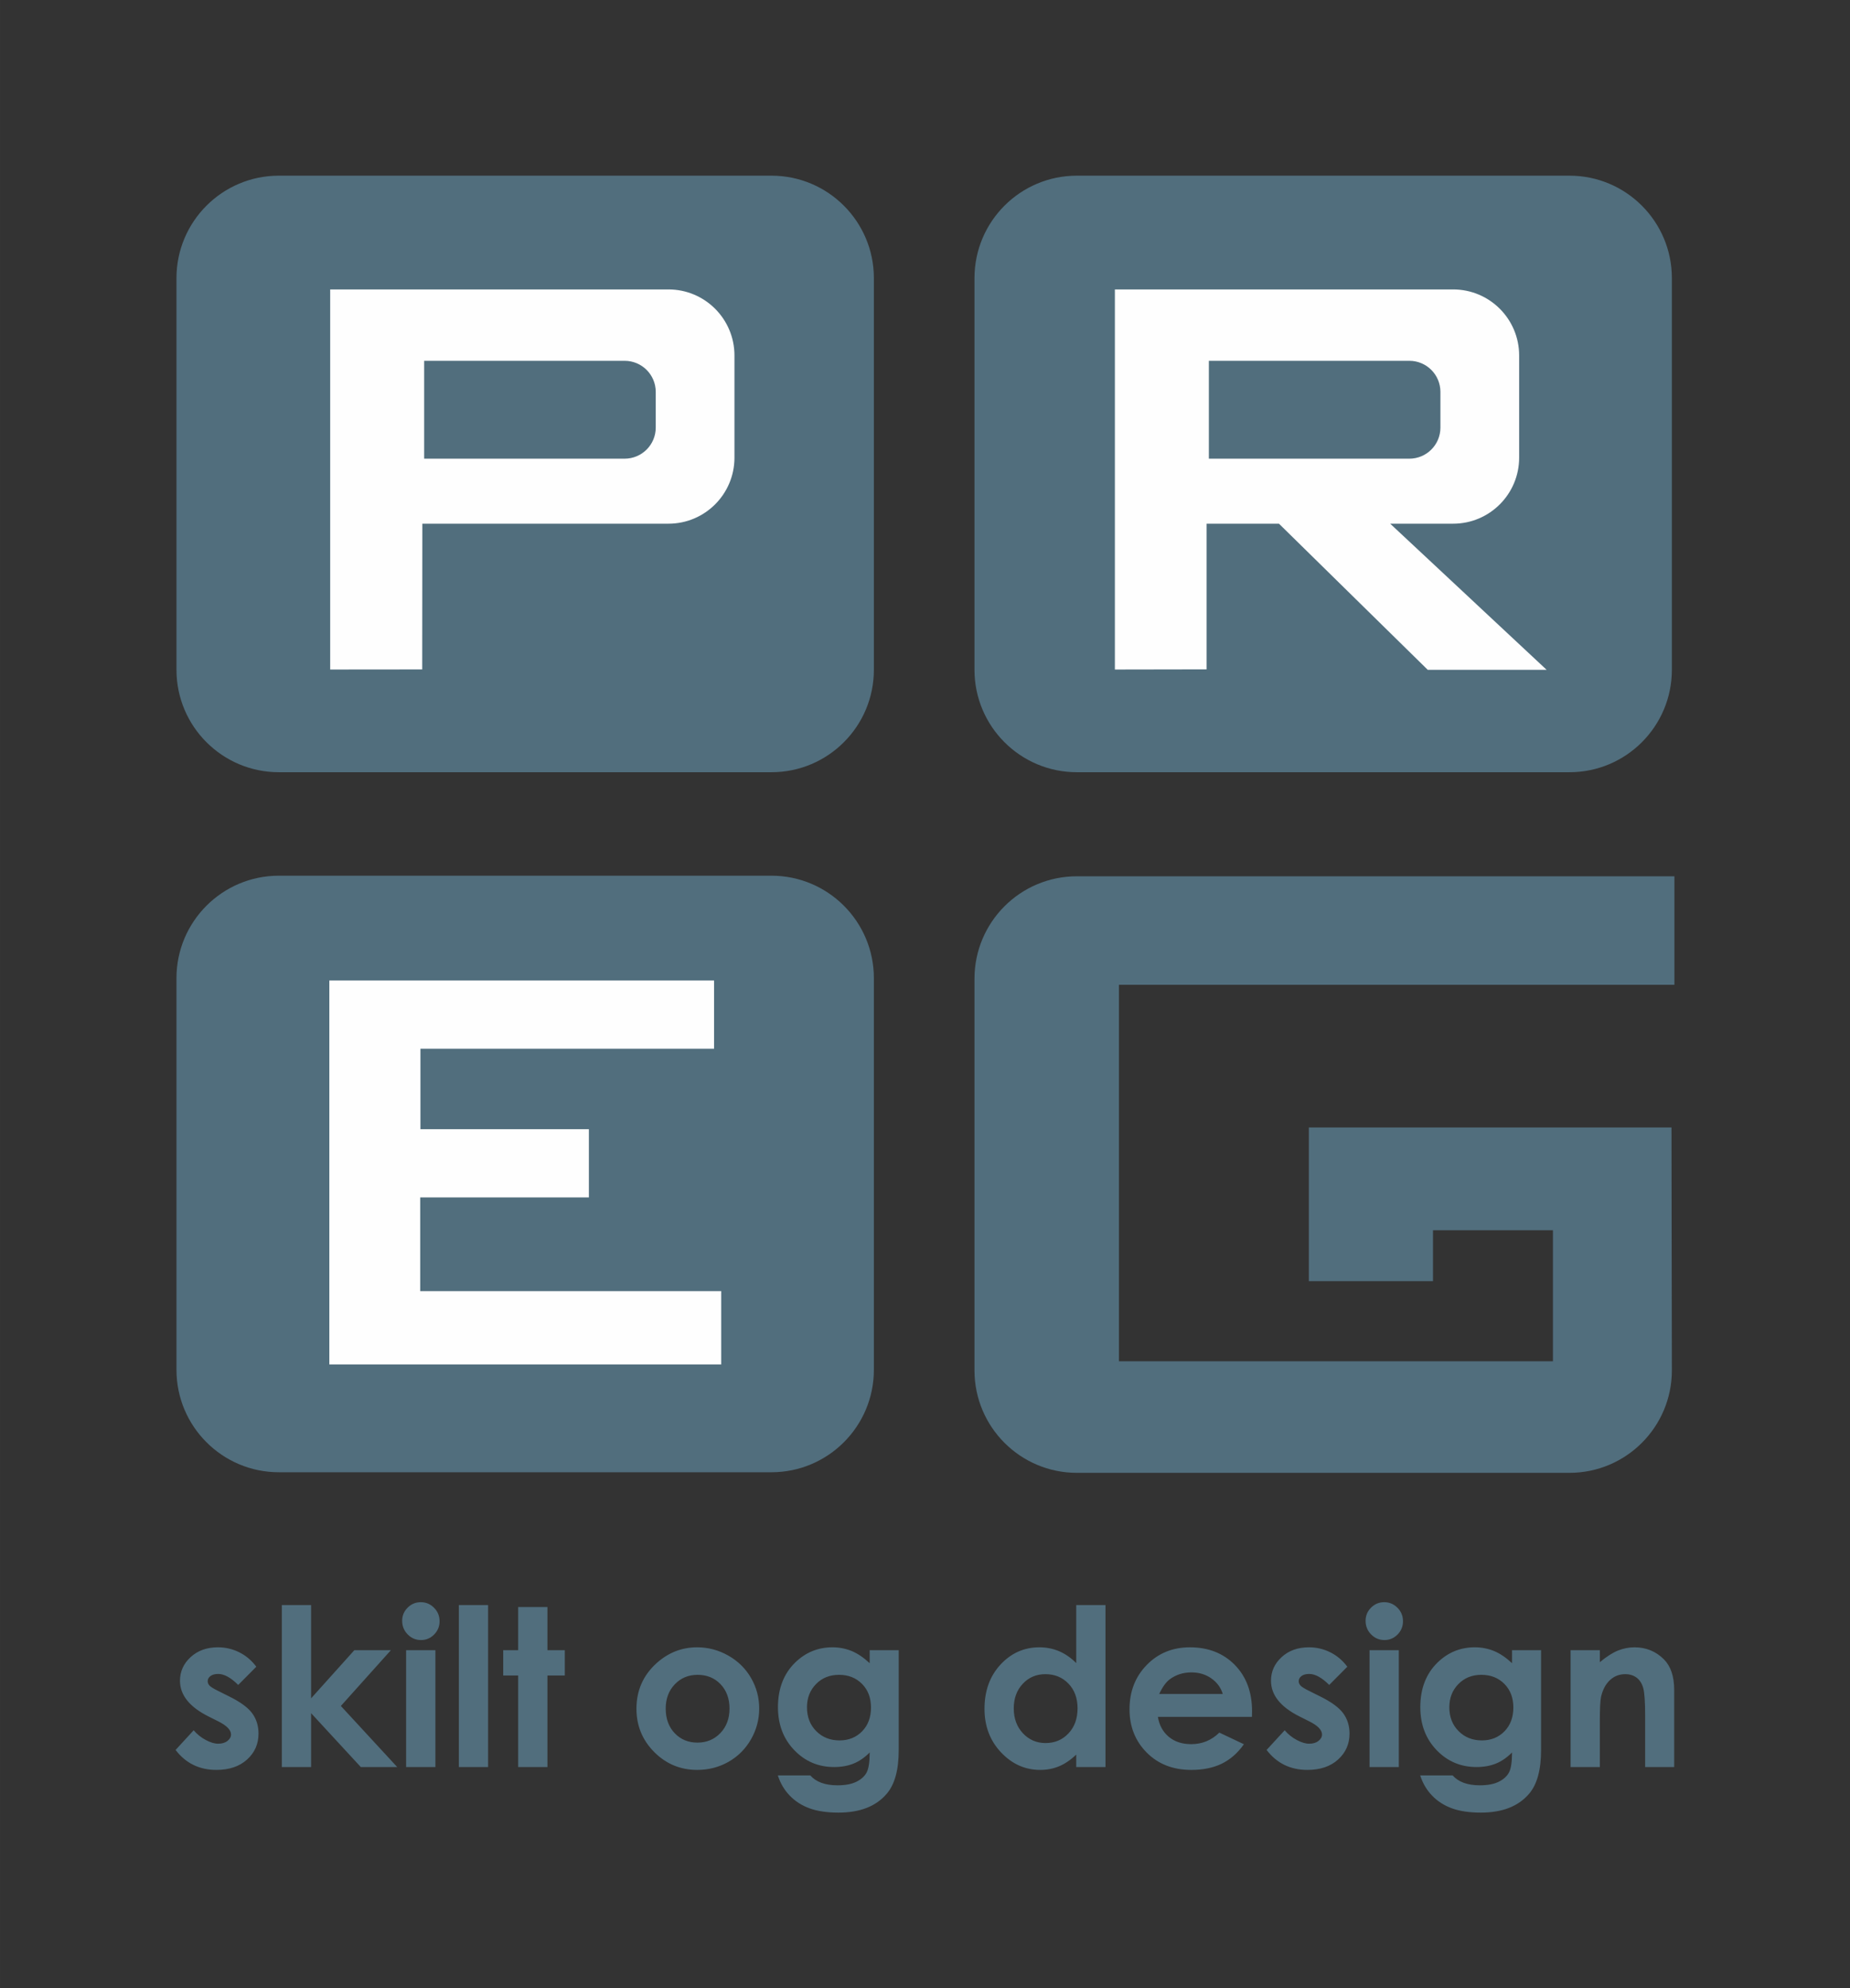 <?xml version="1.0" encoding="UTF-8"?>
<!DOCTYPE svg PUBLIC "-//W3C//DTD SVG 1.1//EN" "http://www.w3.org/Graphics/SVG/1.1/DTD/svg11.dtd">
<!-- Creator: CorelDRAW 2019 (64-Bit) -->
<svg xmlns="http://www.w3.org/2000/svg" xml:space="preserve" width="63.221mm" height="67.909mm" version="1.1" style="shape-rendering:geometricPrecision; text-rendering:geometricPrecision; image-rendering:optimizeQuality; fill-rule:evenodd; clip-rule:evenodd"
viewBox="0 0 6177.18 6635.27"
 xmlns:xlink="http://www.w3.org/1999/xlink"
 xmlns:xodm="http://www.corel.com/coreldraw/odm/2003">
 <rect x="0" y="0" width="6177.18" height="6635.27" fill="#333333" stroke="none"/>
 <defs>
  <style type="text/css">
   <![CDATA[
    .fil2 {fill:none}
    .fil0 {fill:#516E7D}
    .fil1 {fill:#FEFEFE}
   ]]>
  </style>
 </defs>
 <g id="Layer_x0020_1">
  <path class="fil0" d="M5244.2 5506.93l97.7 0 0 40.16c22.15,-18.61 42.36,-31.46 60.34,-38.81 18,-7.22 36.48,-10.89 55.34,-10.89 38.68,0 71.61,13.46 98.55,40.4 22.65,23.01 34.03,56.92 34.03,101.73l0 257.45 -96.96 0 0 -170.53c0,-46.53 -2.09,-77.37 -6.24,-92.56 -4.16,-15.3 -11.51,-26.94 -21.79,-34.89 -10.42,-7.95 -23.26,-12 -38.45,-12 -19.82,0 -36.85,6.61 -51.05,19.84 -14.2,13.22 -23.99,31.58 -29.5,54.84 -2.81,12.23 -4.28,38.56 -4.28,79.07l0 156.22 -97.7 0 0 -390.04zm-297.98 82.27c-30.97,0 -56.56,10.28 -76.63,30.86 -20.21,20.57 -30.24,46.39 -30.24,77.49 0,32.31 10.28,58.88 30.96,79.57 20.57,20.68 46.53,30.97 77.75,30.97 30.48,0 55.58,-10.16 75.41,-30.36 19.71,-20.21 29.62,-46.66 29.62,-79.47 0,-32.31 -9.92,-58.52 -29.87,-78.71 -19.96,-20.2 -45.54,-30.36 -77,-30.36zm102.47 -82.27l96.97 0 0 333.73c0,65.86 -13.35,114.34 -39.91,145.31 -35.62,41.99 -89.36,63.05 -161.24,63.05 -38.19,0 -70.39,-4.78 -96.58,-14.32 -26.08,-9.55 -48.12,-23.64 -65.98,-42.24 -18.01,-18.49 -31.34,-41.01 -39.91,-67.58l108.35 0c9.55,10.9 21.91,19.11 37.08,24.74 15.07,5.5 32.94,8.32 53.63,8.32 26.44,0 47.62,-4.05 63.66,-12.12 16.16,-8.08 27.42,-18.5 34.03,-31.22 6.61,-12.86 9.92,-34.9 9.92,-66.24 -17.26,17.26 -35.38,29.75 -54.35,37.22 -18.97,7.59 -40.4,11.38 -64.39,11.38 -52.53,0 -96.97,-18.85 -133.2,-56.55 -36.23,-37.71 -54.35,-85.46 -54.35,-143.24 0,-61.83 19.22,-111.52 57.54,-148.98 34.89,-33.91 76.39,-50.81 124.63,-50.81 22.53,0 43.83,4.16 63.9,12.36 19.96,8.2 40.04,21.79 60.24,40.65l0 -43.46zm-475.74 0l97.7 0 0 390.04 -97.7 0 0 -390.04zm49.1 -160.13c17.14,0 31.82,6.25 44.08,18.61 12.36,12.37 18.48,27.3 18.48,44.94 0,17.38 -6.12,32.19 -18.24,44.43 -12.12,12.24 -26.68,18.37 -43.7,18.37 -17.38,0 -32.19,-6.24 -44.44,-18.73 -12.37,-12.49 -18.49,-27.67 -18.49,-45.54 0,-17.15 6.12,-31.71 18.24,-43.82 12.12,-12.13 26.81,-18.25 44.08,-18.25zm-123.29 215.35l-60.48 60.84c-24.48,-24.49 -46.76,-36.73 -66.83,-36.73 -10.89,0 -19.46,2.33 -25.71,6.98 -6.24,4.65 -9.3,10.41 -9.3,17.26 0,5.27 1.95,10.03 5.87,14.45 3.92,4.41 13.71,10.4 29.26,18.12l35.74 17.87c37.71,18.49 63.66,37.46 77.74,56.68 14.08,19.35 21.06,41.87 21.06,67.83 0,34.52 -12.73,63.41 -38.19,86.43 -25.46,23.13 -59.62,34.64 -102.47,34.64 -56.81,0 -102.34,-22.15 -136.25,-66.6l60.35 -65.61c11.51,13.34 24.97,24.24 40.52,32.44 15.43,8.2 29.14,12.36 41.13,12.36 12.85,0 23.37,-3.06 31.21,-9.3 7.96,-6.24 11.88,-13.35 11.88,-21.43 0,-15.06 -14.21,-29.74 -42.72,-43.95l-32.94 -16.52c-63.17,-31.71 -94.76,-71.38 -94.76,-119 0,-30.72 11.88,-57.05 35.62,-78.84 23.75,-21.79 54.12,-32.68 91.09,-32.68 25.34,0 49.08,5.63 71.48,16.77 22.29,11.15 41.13,27.18 56.68,47.99zm-415.86 90.96c-6.49,-21.3 -19.22,-38.68 -38.19,-52.02 -19.1,-13.35 -41.13,-19.96 -66.35,-19.96 -27.3,0 -51.18,7.46 -71.86,22.52 -12.86,9.3 -24.86,25.83 -35.87,49.46l212.28 0zm97.33 76.4l-314.01 0c4.52,27.79 16.65,49.95 36.23,66.47 19.59,16.41 44.69,24.6 75.05,24.6 36.48,0 67.7,-12.85 93.91,-38.56l82.02 38.81c-20.45,29.14 -45.05,50.68 -73.57,64.76 -28.65,13.95 -62.56,20.93 -101.86,20.93 -60.96,0 -110.66,-19.22 -148.98,-57.78 -38.32,-38.43 -57.54,-86.67 -57.54,-144.58 0,-59.37 19.22,-108.71 57.54,-147.89 38.32,-39.29 86.31,-58.88 144.21,-58.88 61.34,0 111.29,19.59 149.73,58.63 38.44,39.18 57.66,90.72 57.66,154.99l-0.36 18.49zm-689.6 -142.51c-30.37,0 -55.59,10.66 -75.55,32.08 -20.07,21.3 -30.11,48.73 -30.11,82.14 0,33.67 10.16,61.34 30.61,83.13 20.44,21.67 45.53,32.57 75.41,32.57 30.73,0 56.32,-10.65 76.51,-32.08 20.33,-21.3 30.48,-49.33 30.48,-83.98 0,-33.91 -10.15,-61.33 -30.48,-82.39 -20.19,-20.95 -45.9,-31.47 -76.87,-31.47zm102.95 -230.64l97.69 0 0 540.62 -97.69 0 0 -41.5c-19.1,18.12 -38.32,31.1 -57.54,39.05 -19.22,7.95 -40.16,11.99 -62.56,11.99 -50.56,0 -94.14,-19.46 -131,-58.52 -36.85,-38.93 -55.21,-87.41 -55.21,-145.31 0,-60.11 17.88,-109.33 53.5,-147.76 35.62,-38.32 78.84,-57.54 129.77,-57.54 23.51,0 45.42,4.41 65.99,13.09 20.57,8.81 39.54,22.04 57.05,39.54l0 -193.67zm-792.2 232.85c-30.97,0 -56.56,10.28 -76.63,30.86 -20.21,20.57 -30.24,46.39 -30.24,77.49 0,32.31 10.28,58.88 30.96,79.57 20.58,20.68 46.53,30.97 77.75,30.97 30.48,0 55.58,-10.16 75.41,-30.36 19.72,-20.21 29.63,-46.66 29.63,-79.47 0,-32.31 -9.92,-58.52 -29.88,-78.71 -19.95,-20.2 -45.54,-30.36 -77,-30.36zm102.48 -82.27l96.96 0 0 333.73c0,65.86 -13.35,114.34 -39.91,145.31 -35.62,41.99 -89.36,63.05 -161.23,63.05 -38.19,0 -70.4,-4.78 -96.59,-14.32 -26.08,-9.55 -48.11,-23.64 -65.98,-42.24 -18.01,-18.49 -31.34,-41.01 -39.91,-67.58l108.35 0c9.55,10.9 21.91,19.11 37.09,24.74 15.06,5.5 32.93,8.32 53.62,8.32 26.44,0 47.62,-4.05 63.66,-12.12 16.16,-8.08 27.43,-18.5 34.03,-31.22 6.61,-12.86 9.93,-34.9 9.93,-66.24 -17.26,17.26 -35.39,29.75 -54.36,37.22 -18.97,7.59 -40.39,11.38 -64.39,11.38 -52.52,0 -96.97,-18.85 -133.2,-56.55 -36.23,-37.71 -54.35,-85.46 -54.35,-143.24 0,-61.83 19.22,-111.52 57.53,-148.98 34.89,-33.91 76.39,-50.81 124.63,-50.81 22.53,0 43.83,4.16 63.91,12.36 19.95,8.2 40.03,21.79 60.24,40.65l0 -43.46zm-574.66 82.27c-30.48,0 -55.82,10.52 -76.03,31.58 -20.2,21.18 -30.36,48.12 -30.36,81.05 0,33.79 10.04,61.21 29.99,82.14 19.96,20.94 45.31,31.47 76.04,31.47 30.6,0 56.06,-10.66 76.51,-31.83 20.32,-21.18 30.48,-48.48 30.48,-81.78 0,-33.43 -10.03,-60.47 -29.99,-81.41 -19.95,-20.81 -45.54,-31.22 -76.64,-31.22zm-1.47 -91.82c36.86,0 71.49,9.17 103.93,27.54 32.57,18.36 57.78,43.22 76.04,74.68 18.23,31.59 27.29,65.49 27.29,101.98 0,36.73 -9.17,71 -27.42,102.96 -18.37,31.95 -43.34,56.92 -74.92,74.91 -31.71,18 -66.48,27.06 -104.55,27.06 -56.07,0 -103.94,-19.82 -143.48,-59.49 -39.67,-39.79 -59.5,-88.02 -59.5,-144.71 0,-60.84 22.41,-111.52 67.21,-152.05 39.31,-35.25 84.35,-52.88 135.4,-52.88zm-597.54 -134.42l97.69 0 0 143.96 58.03 0 0 84.48 -58.03 0 0 305.56 -97.69 0 0 -305.56 -49.96 0 0 -84.48 49.96 0 0 -143.96zm-198.08 -6.61l97.69 0 0 540.62 -97.69 0 0 -540.62zm-176.05 150.58l97.7 0 0 390.04 -97.7 0 0 -390.04zm49.1 -160.13c17.14,0 31.82,6.25 44.07,18.61 12.37,12.37 18.49,27.3 18.49,44.94 0,17.38 -6.12,32.19 -18.24,44.43 -12.12,12.24 -26.69,18.37 -43.7,18.37 -17.38,0 -32.19,-6.24 -44.44,-18.73 -12.37,-12.49 -18.49,-27.67 -18.49,-45.54 0,-17.15 6.12,-31.71 18.24,-43.82 12.12,-12.13 26.81,-18.25 44.08,-18.25zm-464.11 9.56l97.69 0 0 311.33 144.46 -160.75 122.06 0 -167.11 186.2 188.17 203.84 -121.57 0 -166.01 -179.83 0 179.83 -97.69 0 0 -540.62zm-85.21 205.79l-60.47 60.84c-24.49,-24.49 -46.77,-36.73 -66.84,-36.73 -10.89,0 -19.46,2.33 -25.72,6.98 -6.23,4.65 -9.3,10.41 -9.3,17.26 0,5.27 1.96,10.03 5.88,14.45 3.92,4.41 13.71,10.4 29.26,18.12l35.74 17.87c37.71,18.49 63.66,37.46 77.73,56.68 14.08,19.35 21.06,41.87 21.06,67.83 0,34.52 -12.72,63.41 -38.18,86.43 -25.46,23.13 -59.62,34.64 -102.47,34.64 -56.81,0 -102.34,-22.15 -136.26,-66.6l60.36 -65.61c11.51,13.34 24.97,24.24 40.52,32.44 15.43,8.2 29.14,12.36 41.13,12.36 12.85,0 23.38,-3.06 31.22,-9.3 7.95,-6.24 11.87,-13.35 11.87,-21.43 0,-15.06 -14.2,-29.74 -42.72,-43.95l-32.94 -16.52c-63.17,-31.71 -94.76,-71.38 -94.76,-119 0,-30.72 11.88,-57.05 35.62,-78.84 23.75,-21.79 54.12,-32.68 91.08,-32.68 25.35,0 49.09,5.63 71.5,16.77 22.27,11.15 41.13,27.18 56.67,47.99z"/>
  <g id="_2094710779792">
   <path class="fil0" d="M2917.89 2235.12c0,188.87 -153.21,341.95 -342,341.95l0 0 -1644.74 0 0 0c-188.79,0 -341.94,-153.08 -341.94,-341.95l0 0 0 -1306.88 0 0c0,-188.88 153.15,-342 341.94,-342l0 0 1644.74 0 0 0c188.79,0 342,153.12 342,342l0 0 0 1306.88z"/>
   <path class="fil0" d="M2917.89 4571.25c0,188.85 -153.21,341.94 -342,341.94l0 0 -1644.74 0 0 0c-188.79,0 -341.94,-153.09 -341.94,-341.94l0 0 0 -1306.91 0 0c0,-188.84 153.15,-341.98 341.94,-341.98l0 0 1644.74 0 0 0c188.79,0 342,153.14 342,341.98l0 0 0 1306.91z"/>
   <path class="fil0" d="M5582.43 2235.12c0,188.87 -153.08,341.95 -341.98,341.95l0 0 -1644.64 0 0 0c-188.97,0 -342,-153.08 -342,-341.95l0 0 0 -1306.88 0 0c0,-188.88 153.03,-342 342,-342l0 0 1644.64 0 0 0c188.9,0 341.98,153.12 341.98,342l0 0 0 1306.88z"/>
   <path class="fil0" d="M5582.43 4573.15c0,188.88 -153.08,341.99 -341.98,341.99l0 0 -1644.64 0 0 0c-188.97,0 -342,-153.11 -342,-341.99l0 0 0 -1306.88 0 0c0,-188.86 153.03,-341.97 342,-341.97l0 0 1995.11 0 0 362.19 -1854.77 0 0 1256.23 1449.13 0 0 -437.1 -400.51 0 0 169.78 -414.51 0 0 -512.98 1210.89 0 1.26 810.72z"/>
  </g>
  <polygon class="fil1" points="2408.1,4308.7 2408.1,4553.34 1099.67,4553.34 1099.67,3272.13 2384.25,3272.13 2384.25,3499.83 1403.85,3499.83 1403.85,3768.35 1966.26,3768.35 1966.26,3996.01 1403.02,3996.01 1403.02,4308.7 "/>
  <path class="fil1" d="M4270.48 1747.67l496.73 487.59 396.98 0 -522.31 -487.59 210.14 0 0 0c121.77,0 220.48,-98.71 220.48,-220.49l0 0 0 -340.77 0 0c0,-121.81 -98.7,-220.54 -220.48,-220.54l0 0 -1129.41 0 0 1268.44 306.17 -0.53 0 -486.13 241.71 0zm215.12 -217l220.26 0 0 0c57.37,0 103.72,-46.4 103.72,-103.68l0 0 0 -119.15 0 0c0,-57.29 -46.34,-103.74 -103.72,-103.74l0 0 -220.26 0 -449.17 0 0 326.57 449.17 0z"/>
  <path class="fil1" d="M1410.19 1747.67l821.81 0 0 0c121.72,0 220.37,-98.71 220.37,-220.49l0 0 0 -340.77 0 0c0,-121.81 -98.65,-220.54 -220.37,-220.54l0 0 -1129.51 0 0 1268.44 307.26 -0.3 0.44 -486.35zm455.29 -217l220.25 0 0 0c57.27,0 103.79,-46.4 103.79,-103.68l0 0 0 -119.15 0 0c0,-57.29 -46.52,-103.74 -103.79,-103.74l0 0 -220.25 0 -449.17 0 0 326.57 449.17 0z"/>
  <rect class="fil2" width="6177.18" height="6635.27"/>
 </g>
</svg>
